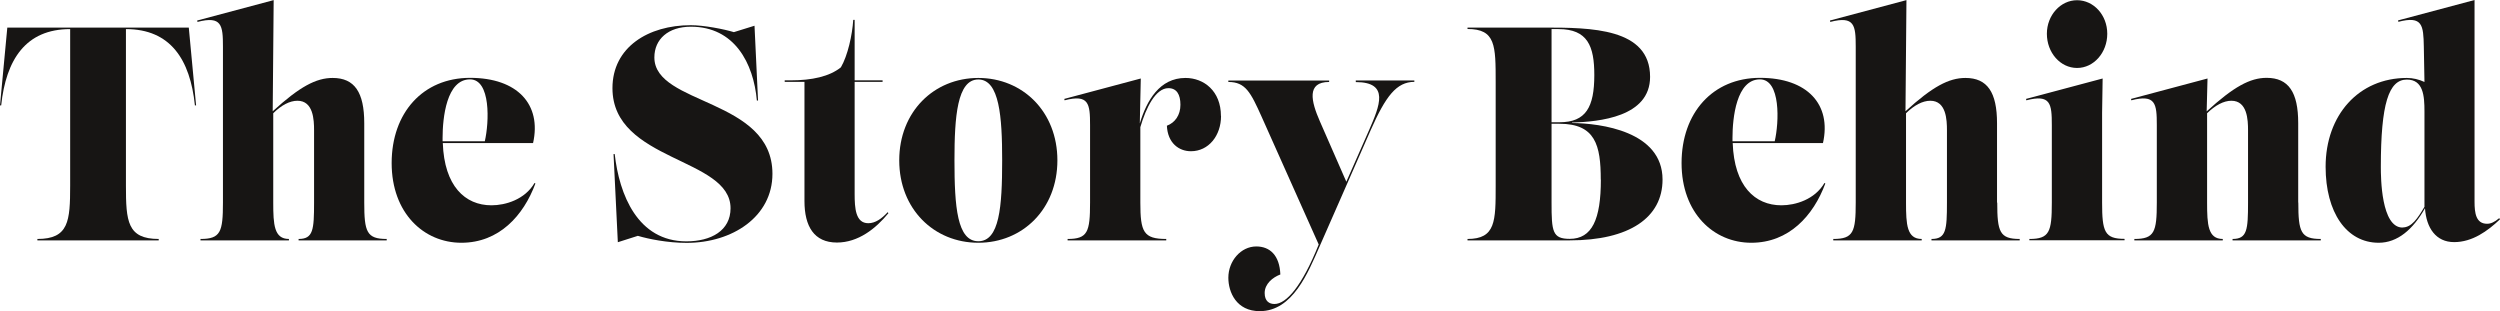 <svg width="233" height="29" viewBox="0 0 233 29" fill="none" xmlns="http://www.w3.org/2000/svg">
<path d="M3.485 22.403V22.271C6.409 22.271 6.539 20.612 6.539 17.303V2.712C2.403 2.712 0.561 5.545 0.11 9.825H0L0.681 2.57H17.595L18.276 9.825H18.166C17.725 5.545 15.883 2.712 11.737 2.712V17.303C11.737 20.622 11.867 22.271 14.791 22.271V22.403H3.485Z" fill="#171514"/>
<path d="M33.948 18.881C33.948 21.613 34.178 22.271 36.041 22.271V22.403H27.829V22.271C29.191 22.271 29.271 21.421 29.271 18.881V12.142C29.271 11.181 29.211 9.39 27.719 9.39C26.998 9.39 26.207 9.815 25.466 10.554V18.881C25.466 20.936 25.546 22.271 26.928 22.271V22.403H18.686V22.271C20.559 22.271 20.779 21.624 20.779 18.881V4.351C20.779 2.358 20.669 1.457 18.406 2.044L18.376 1.912L25.506 0.01L25.416 10.372C27.93 8.075 29.462 7.265 31.004 7.265C33.047 7.265 33.948 8.601 33.948 11.485V18.881Z" fill="#171514"/>
<path d="M49.901 17.101C48.789 20.106 46.506 22.625 43.001 22.625C39.496 22.625 36.502 19.863 36.502 15.198C36.502 10.534 39.396 7.255 43.812 7.255C48.228 7.255 50.492 9.734 49.681 13.336H41.269C41.409 17.343 43.342 19.134 45.805 19.134C47.117 19.134 48.919 18.598 49.821 17.05L49.911 17.111L49.901 17.101ZM41.249 12.851C41.249 12.952 41.249 13.063 41.249 13.164H45.184C45.595 11.393 45.755 7.397 43.802 7.397C41.619 7.397 41.249 10.969 41.249 12.851Z" fill="#171514"/>
<path d="M59.454 21.978L57.582 22.575L57.181 14.358H57.291C57.712 18.123 59.424 22.494 63.971 22.494C66.264 22.494 68.087 21.502 68.087 19.408C68.087 14.652 57.081 15.077 57.081 8.216C57.081 4.392 60.426 2.348 64.381 2.348C65.593 2.348 67.466 2.712 68.397 2.995L70.32 2.398L70.65 9.37H70.54C70.23 5.889 68.457 2.489 64.391 2.489C62.278 2.489 60.987 3.653 60.987 5.353C60.987 9.825 71.992 9.147 71.992 16.2C71.992 20.197 68.257 22.636 63.991 22.636C62.198 22.636 60.436 22.271 59.474 21.988L59.454 21.978Z" fill="#171514"/>
<path d="M74.976 18.74V7.629H73.134V7.488H73.715C75.657 7.488 77.31 7.134 78.371 6.274C79.012 5.181 79.433 3.258 79.523 1.852H79.653V7.488H82.257V7.629H79.653V18.082C79.653 19.387 79.733 20.804 80.925 20.804C81.586 20.804 82.177 20.379 82.737 19.772L82.797 19.873C81.626 21.3 79.993 22.605 78.001 22.605C75.868 22.605 74.976 21.087 74.976 18.74Z" fill="#171514"/>
<path d="M83.809 14.945C83.809 10.412 87.043 7.265 91.179 7.265C95.315 7.265 98.549 10.412 98.549 14.945C98.549 19.478 95.315 22.625 91.179 22.625C87.043 22.625 83.809 19.478 83.809 14.945ZM93.402 14.945C93.402 10.898 93.152 7.407 91.179 7.407C89.206 7.407 88.956 10.888 88.956 14.945C88.956 19.276 89.206 22.484 91.179 22.484C93.152 22.484 93.402 19.286 93.402 14.945Z" fill="#171514"/>
<path d="M113.801 10.807C113.801 12.648 112.639 14.095 110.997 14.095C109.866 14.095 108.824 13.326 108.754 11.717C109.515 11.434 110.016 10.726 110.016 9.764C110.016 8.803 109.665 8.216 108.894 8.216C107.712 8.216 106.811 10.027 106.28 11.849V18.881C106.28 21.613 106.571 22.271 108.694 22.271V22.403H99.501V22.271C101.374 22.271 101.594 21.623 101.594 18.881V11.657C101.594 9.663 101.484 8.763 99.221 9.35L99.19 9.218L106.321 7.316L106.23 11.505C106.871 9.36 108.083 7.265 110.486 7.265C112.199 7.265 113.791 8.479 113.791 10.807H113.801Z" fill="#171514"/>
<path d="M126.349 7.498H131.817V7.629C130.155 7.629 129.143 8.975 127.751 12.122L122.984 22.969C121.913 25.408 120.481 29 117.407 29C115.233 29 114.482 27.239 114.482 25.883C114.482 24.325 115.644 22.969 117.086 22.969C118.348 22.969 119.259 23.789 119.329 25.58C118.608 25.853 117.867 26.46 117.867 27.31C117.867 28.079 118.308 28.332 118.778 28.332C119.89 28.332 121.342 26.673 122.904 22.787L117.587 10.888C116.555 8.591 116.075 7.639 114.482 7.639V7.508H123.876V7.639C121.753 7.639 122.193 9.441 123.014 11.313L125.478 16.939L127.601 12.122C128.582 9.866 129.534 7.65 126.359 7.65V7.518L126.349 7.498Z" fill="#171514"/>
<path d="M146.517 11.464C149.191 11.495 154.949 12.233 154.949 16.736C154.949 20.278 151.865 22.403 146.287 22.403H136.773V22.271C139.397 22.271 139.397 20.612 139.397 17.303V7.67C139.397 4.24 139.397 2.702 136.773 2.702V2.57H143.863C148.26 2.57 153.788 2.601 153.788 7.164C153.788 10.908 149.041 11.343 146.517 11.424V11.464ZM144.605 2.712V11.394H145.346C147.809 11.394 148.59 9.987 148.59 6.992C148.59 4.3 147.969 2.712 145.255 2.712H144.594H144.605ZM149.191 16.736C149.191 13.539 148.69 11.535 145.346 11.535H144.605V18.892C144.605 21.583 144.685 22.261 146.297 22.261C148.38 22.261 149.201 20.45 149.201 16.736H149.191Z" fill="#171514"/>
<path d="M170.121 17.101C169.009 20.106 166.726 22.625 163.221 22.625C159.716 22.625 156.722 19.863 156.722 15.198C156.722 10.534 159.616 7.255 164.032 7.255C168.448 7.255 170.711 9.734 169.9 13.336H161.488C161.629 17.343 163.561 19.134 166.025 19.134C167.337 19.134 169.139 18.598 170.041 17.05L170.131 17.111L170.121 17.101ZM161.468 12.851C161.468 12.952 161.468 13.063 161.468 13.164H165.404C165.815 11.393 165.975 7.397 164.022 7.397C161.839 7.397 161.468 10.969 161.468 12.851Z" fill="#171514"/>
<path d="M186.143 18.881C186.143 21.613 186.373 22.271 188.236 22.271V22.403H180.014V22.271C181.376 22.271 181.456 21.421 181.456 18.881V12.142C181.456 11.181 181.396 9.39 179.904 9.39C179.183 9.39 178.392 9.815 177.641 10.554V18.881C177.641 20.935 177.721 22.271 179.103 22.271V22.403H170.861V22.271C172.734 22.271 172.954 21.623 172.954 18.881V4.351C172.954 2.358 172.844 1.457 170.581 2.044L170.551 1.912L177.681 0.01L177.591 10.371C180.104 8.075 181.636 7.265 183.179 7.265C185.222 7.265 186.123 8.601 186.123 11.485V18.881H186.143Z" fill="#171514"/>
<path d="M189.137 22.403V22.271C191.009 22.271 191.23 21.624 191.23 18.881V11.657C191.23 9.663 191.119 8.763 188.856 9.35L188.826 9.218L195.966 7.316L195.916 10.513V18.871C195.916 21.603 196.147 22.261 198.009 22.261V22.393H189.127L189.137 22.403ZM190.769 3.147C190.769 1.417 192.041 0.02 193.583 0.02C195.125 0.02 196.397 1.396 196.397 3.147C196.397 4.897 195.145 6.334 193.583 6.334C192.021 6.334 190.769 4.908 190.769 3.147Z" fill="#171514"/>
<path d="M214.203 18.881C214.203 21.613 214.434 22.271 216.296 22.271V22.403H208.075V22.271C209.437 22.271 209.517 21.421 209.517 18.881V12.142C209.517 11.181 209.457 9.39 207.965 9.39C207.244 9.39 206.462 9.815 205.701 10.554V18.881C205.701 20.935 205.781 22.271 207.163 22.271V22.403H198.922V22.271C200.794 22.271 201.015 21.623 201.015 18.881V11.657C201.015 9.663 200.905 8.763 198.641 9.35L198.611 9.218L205.741 7.316L205.661 10.382C208.175 8.085 209.707 7.255 211.249 7.255C213.292 7.255 214.193 8.591 214.193 11.475V18.871L214.203 18.881Z" fill="#171514"/>
<path d="M233 20.44C231.838 21.543 230.416 22.565 228.724 22.565C227.032 22.565 226.13 21.249 226.01 19.408C224.889 21.391 223.447 22.625 221.694 22.625C218.69 22.625 216.747 19.792 216.747 15.542C216.747 10.726 219.831 7.265 224.318 7.265C224.879 7.265 225.439 7.397 225.96 7.64L225.9 4.341C225.86 2.358 225.79 1.447 223.527 2.034L223.497 1.902L230.627 0V18.8C230.627 19.853 230.757 20.855 231.798 20.855C232.129 20.855 232.479 20.713 232.93 20.328L232.99 20.43L233 20.44ZM223.917 21.199C224.768 21.199 225.319 20.359 225.96 19.276V10.392C225.96 8.945 225.86 7.417 224.318 7.417C222.625 7.417 221.894 9.684 221.894 15.552C221.894 16.554 221.924 21.209 223.917 21.209V21.199Z" fill="#171514"/>
</svg>
